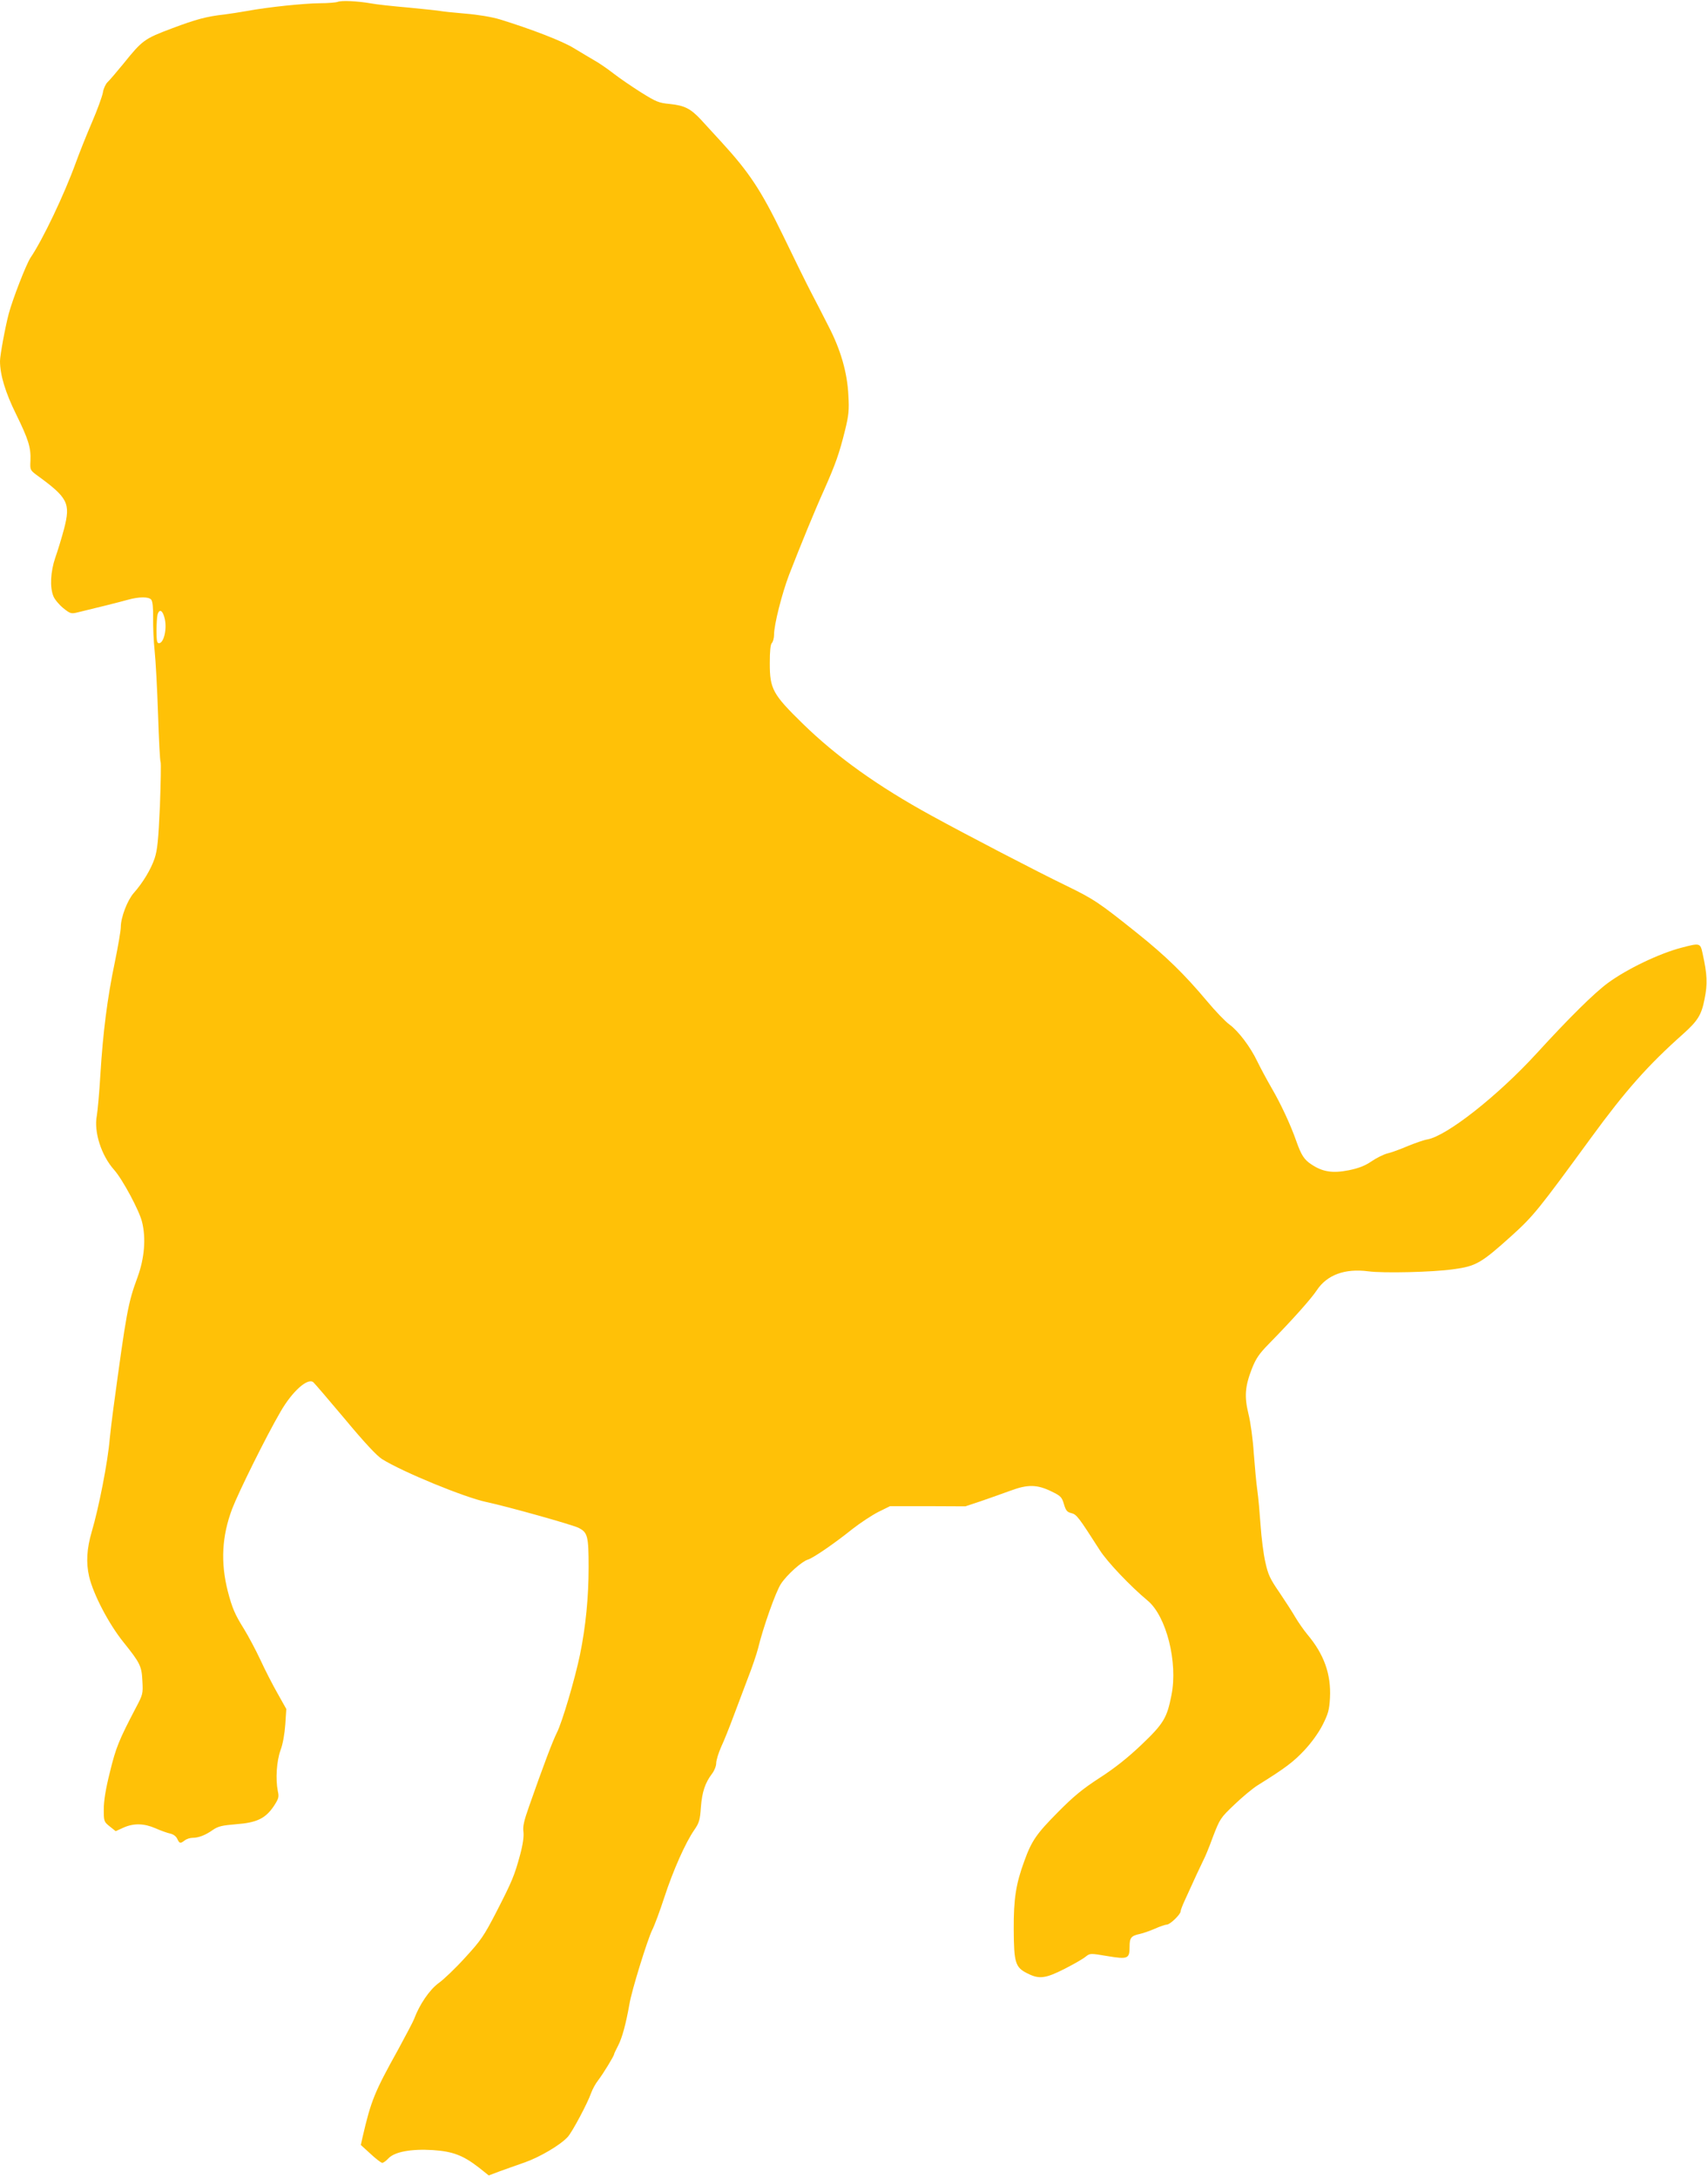 <?xml version="1.0" standalone="no"?>
<!DOCTYPE svg PUBLIC "-//W3C//DTD SVG 20010904//EN"
 "http://www.w3.org/TR/2001/REC-SVG-20010904/DTD/svg10.dtd">
<svg version="1.0" xmlns="http://www.w3.org/2000/svg"
 width="1004pt" height="1280pt" viewBox="0 0 1004 1280"
 preserveAspectRatio="xMidYMid meet">
<g transform="translate(0,1280) scale(0.1,-0.1)"
fill="#ffc107" stroke="none">
<path d="M1985 12789 c-11 -4 -58 -8 -105 -8 -97 -1 -306 -23 -425 -45 -44 -8
-105 -17 -135 -21 -107 -12 -166 -28 -310 -82 -162 -61 -173 -69 -285 -208
-40 -49 -82 -98 -93 -108 -11 -11 -24 -38 -27 -60 -4 -23 -33 -103 -65 -177
-32 -74 -74 -180 -94 -235 -69 -190 -195 -454 -267 -560 -25 -38 -105 -243
-128 -330 -21 -80 -51 -244 -51 -277 0 -81 32 -186 95 -313 73 -149 87 -195
84 -272 -3 -53 -1 -56 33 -82 189 -137 204 -167 164 -321 -14 -52 -37 -128
-51 -167 -28 -82 -33 -174 -11 -227 7 -18 33 -49 57 -69 41 -33 47 -35 84 -26
105 25 245 60 295 74 68 19 124 19 139 1 8 -10 12 -48 11 -108 -1 -51 3 -138
9 -193 6 -55 15 -222 20 -372 5 -149 11 -276 15 -281 3 -6 1 -122 -4 -258 -9
-202 -15 -259 -31 -308 -22 -65 -69 -143 -123 -204 -37 -42 -76 -143 -76 -200
0 -21 -16 -113 -35 -206 -44 -209 -70 -415 -85 -661 -6 -104 -16 -213 -21
-242 -18 -94 26 -233 102 -318 49 -55 148 -239 164 -306 24 -96 14 -213 -26
-323 -57 -155 -65 -200 -143 -776 -8 -58 -17 -136 -21 -175 -11 -135 -64 -405
-106 -547 -29 -99 -34 -181 -15 -263 25 -105 115 -278 203 -387 97 -121 106
-139 110 -228 4 -72 3 -78 -38 -155 -100 -191 -118 -235 -153 -379 -25 -99
-36 -169 -36 -219 0 -70 1 -73 35 -100 l35 -28 46 21 c61 27 121 25 188 -4 29
-13 68 -27 86 -31 19 -4 35 -16 42 -31 13 -28 18 -29 44 -9 10 8 31 15 46 15
35 0 75 15 120 47 31 21 54 26 137 33 121 9 172 34 221 107 28 43 31 53 23 88
-14 71 -7 176 16 240 14 37 24 96 28 151 l6 91 -50 89 c-28 49 -74 138 -102
199 -28 60 -72 142 -96 181 -55 88 -70 124 -96 223 -43 169 -35 324 26 485 38
99 201 428 284 570 69 120 160 201 193 173 8 -7 91 -104 186 -217 114 -137
186 -214 217 -234 123 -77 487 -226 615 -253 115 -24 501 -132 540 -151 54
-27 60 -47 60 -232 0 -175 -17 -350 -51 -515 -30 -144 -105 -398 -136 -458
-25 -50 -78 -190 -163 -432 -30 -85 -38 -119 -33 -151 3 -26 -3 -72 -20 -135
-33 -121 -46 -153 -141 -338 -71 -137 -89 -164 -181 -264 -56 -62 -127 -130
-157 -151 -53 -39 -112 -125 -144 -211 -6 -16 -49 -97 -94 -180 -139 -250
-159 -299 -209 -515 l-10 -45 57 -52 c31 -29 62 -53 69 -53 7 0 23 12 36 26
36 39 135 57 262 49 117 -8 177 -31 269 -102 l59 -47 61 23 c34 12 102 37 152
54 89 32 207 101 251 149 25 26 118 200 138 259 8 22 26 55 41 74 30 39 94
144 94 154 0 3 11 26 24 51 23 44 46 129 66 243 13 80 106 379 134 436 13 25
45 111 71 191 52 159 124 321 176 396 29 42 34 59 39 134 7 90 25 143 65 196
14 18 25 46 25 62 0 17 13 60 29 96 17 36 48 114 70 173 22 59 61 162 86 228
26 66 53 146 61 178 30 124 105 336 135 380 35 53 122 131 158 142 31 9 155
94 261 179 47 37 116 82 153 101 l69 34 221 0 222 -1 90 30 c50 17 128 45 175
62 102 38 157 37 244 -6 51 -25 58 -32 70 -73 11 -37 18 -47 44 -53 31 -8 42
-23 167 -218 44 -69 180 -212 281 -296 110 -91 179 -363 140 -556 -26 -133
-46 -167 -175 -290 -80 -76 -156 -137 -246 -195 -102 -66 -155 -110 -246 -202
-127 -128 -155 -169 -198 -288 -49 -134 -63 -220 -62 -402 1 -195 9 -223 81
-258 68 -35 106 -30 218 27 53 27 109 59 123 71 27 21 27 21 128 4 121 -20
131 -16 131 55 0 53 9 64 60 75 19 4 59 18 89 31 29 13 61 24 70 24 19 0 81
60 81 78 0 6 10 33 22 59 54 120 101 220 113 244 8 14 33 74 55 135 41 106 44
111 126 189 46 44 108 96 139 115 161 100 209 137 272 204 43 46 84 103 108
150 33 66 39 88 43 159 7 138 -35 256 -133 372 -23 28 -54 73 -70 100 -16 28
-58 93 -93 145 -56 81 -68 106 -84 180 -11 47 -23 144 -28 216 -5 72 -13 164
-19 205 -6 41 -15 139 -21 219 -5 80 -19 183 -31 230 -25 103 -21 161 20 267
24 60 42 87 100 146 140 143 247 263 281 314 60 91 165 130 303 112 88 -12
382 -5 499 12 135 18 164 35 346 199 127 115 157 153 464 573 203 278 335 427
542 611 86 77 108 112 126 206 18 89 16 141 -12 268 -13 61 -16 61 -123 33
-131 -34 -321 -125 -434 -208 -80 -59 -226 -203 -418 -413 -230 -251 -529
-486 -643 -506 -19 -3 -71 -21 -115 -39 -44 -19 -99 -39 -122 -44 -22 -6 -64
-27 -93 -47 -37 -25 -73 -39 -131 -51 -95 -19 -154 -10 -220 34 -43 28 -60 55
-89 137 -34 97 -91 219 -144 310 -29 50 -67 121 -85 158 -41 86 -112 180 -165
218 -23 17 -83 79 -132 138 -131 156 -240 263 -409 398 -226 181 -255 200
-419 280 -160 77 -589 300 -791 411 -316 173 -556 345 -756 540 -177 173 -194
204 -194 355 0 72 4 111 12 119 7 7 13 29 13 49 0 59 46 240 88 351 68 175
151 378 208 504 65 147 87 208 121 345 22 89 25 120 20 205 -6 134 -45 270
-118 410 -31 61 -77 151 -103 200 -26 50 -100 200 -165 335 -128 263 -197 367
-360 545 -40 44 -95 103 -121 132 -61 65 -96 83 -184 92 -64 6 -80 13 -168 68
-54 34 -127 84 -163 112 -36 28 -87 63 -113 77 -26 15 -79 47 -119 71 -68 42
-250 112 -435 169 -46 14 -129 28 -205 34 -71 6 -135 13 -143 15 -8 2 -91 11
-185 20 -93 8 -195 19 -225 25 -82 14 -172 18 -195 9z m-1016 -3628 c13 -61
-7 -141 -35 -141 -11 0 -14 17 -14 73 0 39 3 82 6 95 11 38 32 25 43 -27z"/>
</g>
</svg>

